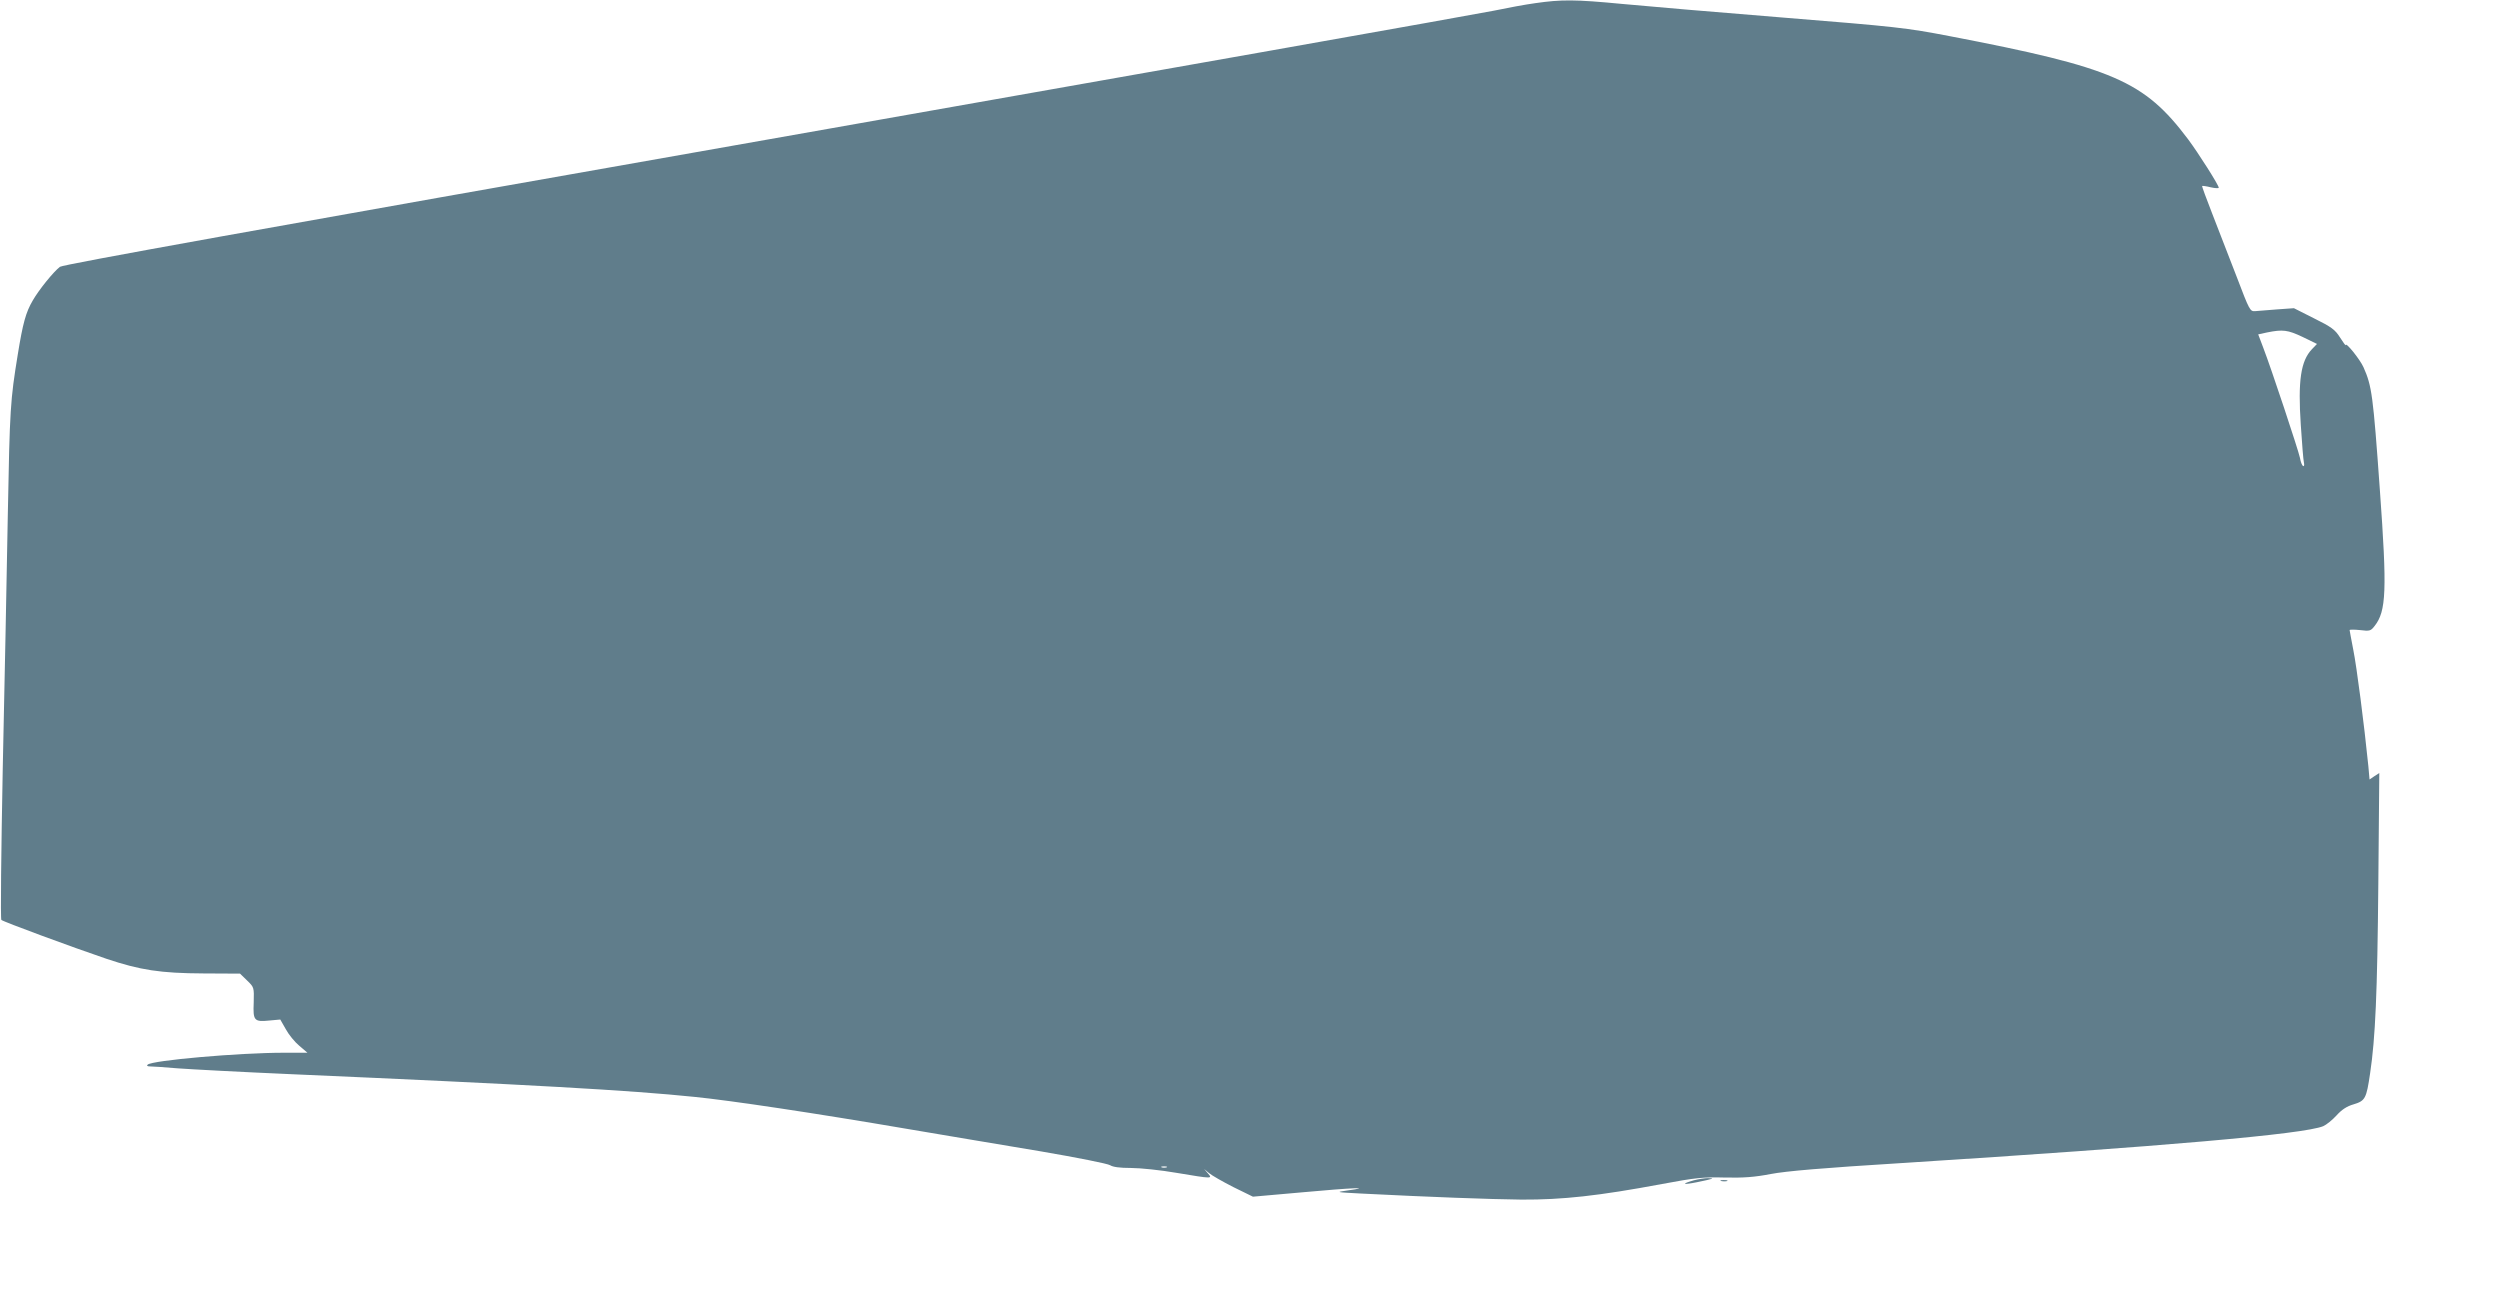 <?xml version="1.0" standalone="no"?>
<!DOCTYPE svg PUBLIC "-//W3C//DTD SVG 20010904//EN"
 "http://www.w3.org/TR/2001/REC-SVG-20010904/DTD/svg10.dtd">
<svg version="1.0" xmlns="http://www.w3.org/2000/svg"
 width="1280pt" height="661pt" viewBox="0 0 1280 661"
 preserveAspectRatio="xMidYMid meet">
<g transform="translate(0,661) scale(0.1,-0.1)"
fill="#607d8b" stroke="none">
<path d="M7862 6594 c-52 -7 -148 -25 -215 -39 -67 -14 -1741 -311 -3720 -660
-2616 -461 -3603 -639 -3620 -651 -33 -25 -108 -118 -139 -172 -36 -61 -51
-117 -77 -277 -38 -234 -41 -275 -51 -820 -5 -297 -17 -884 -26 -1304 -8 -420
-12 -767 -7 -771 9 -9 364 -140 538 -199 173 -58 276 -74 497 -75 l187 -1 36
-35 c36 -35 36 -35 34 -113 -4 -93 2 -100 81 -92 l55 5 28 -49 c15 -28 46 -66
69 -85 l42 -36 -120 0 c-231 0 -676 -39 -698 -61 -6 -5 -2 -9 11 -9 11 0 76
-4 144 -10 68 -5 331 -19 584 -30 1214 -53 1730 -82 2060 -116 183 -18 622
-84 1090 -164 193 -33 500 -84 684 -115 187 -32 343 -63 355 -71 14 -9 48 -14
106 -14 48 0 153 -11 234 -25 186 -31 185 -31 160 -2 l-19 22 25 -21 c14 -12
70 -44 125 -72 l100 -49 260 23 c251 23 359 27 225 9 -64 -9 -63 -9 70 -16
355 -18 652 -29 820 -31 210 -1 394 19 720 80 171 32 211 36 321 33 97 -2 152
2 235 18 79 15 265 31 669 56 1352 86 2060 148 2160 189 16 7 47 32 68 55 27
30 53 47 88 57 59 18 65 29 84 159 27 180 37 412 42 968 l5 569 -25 -16 -25
-17 -6 68 c-22 219 -60 511 -77 595 -10 53 -19 99 -19 102 0 3 24 3 53 0 50
-6 55 -5 75 21 60 76 64 182 27 695 -35 490 -41 533 -84 630 -18 40 -91 131
-91 113 0 -4 -13 14 -29 39 -25 40 -44 54 -133 98 l-103 52 -85 -6 c-47 -4
-98 -8 -113 -9 -27 -2 -29 2 -96 178 -38 99 -94 243 -124 320 -30 77 -54 141
-52 143 1 1 21 -1 44 -7 22 -5 41 -6 41 -2 0 13 -104 177 -157 248 -225 299
-382 367 -1221 528 -224 43 -270 48 -852 95 -338 27 -710 59 -826 70 -240 23
-310 23 -442 4z m3927 -1709 l74 -36 -26 -27 c-57 -60 -72 -161 -57 -387 6
-93 13 -181 16 -193 3 -13 1 -21 -4 -18 -6 3 -13 22 -16 41 -8 39 -147 458
-189 567 l-25 66 46 10 c80 16 105 13 181 -23z m-5816 -4252 c-7 -2 -19 -2
-25 0 -7 3 -2 5 12 5 14 0 19 -2 13 -5z"/>
<path d="M8673 567 c-67 -19 -59 -25 15 -10 83 17 96 21 57 21 -16 0 -49 -5
-72 -11z"/>
<path d="M8813 563 c9 -2 23 -2 30 0 6 3 -1 5 -18 5 -16 0 -22 -2 -12 -5z"/>
</g>
</svg>
